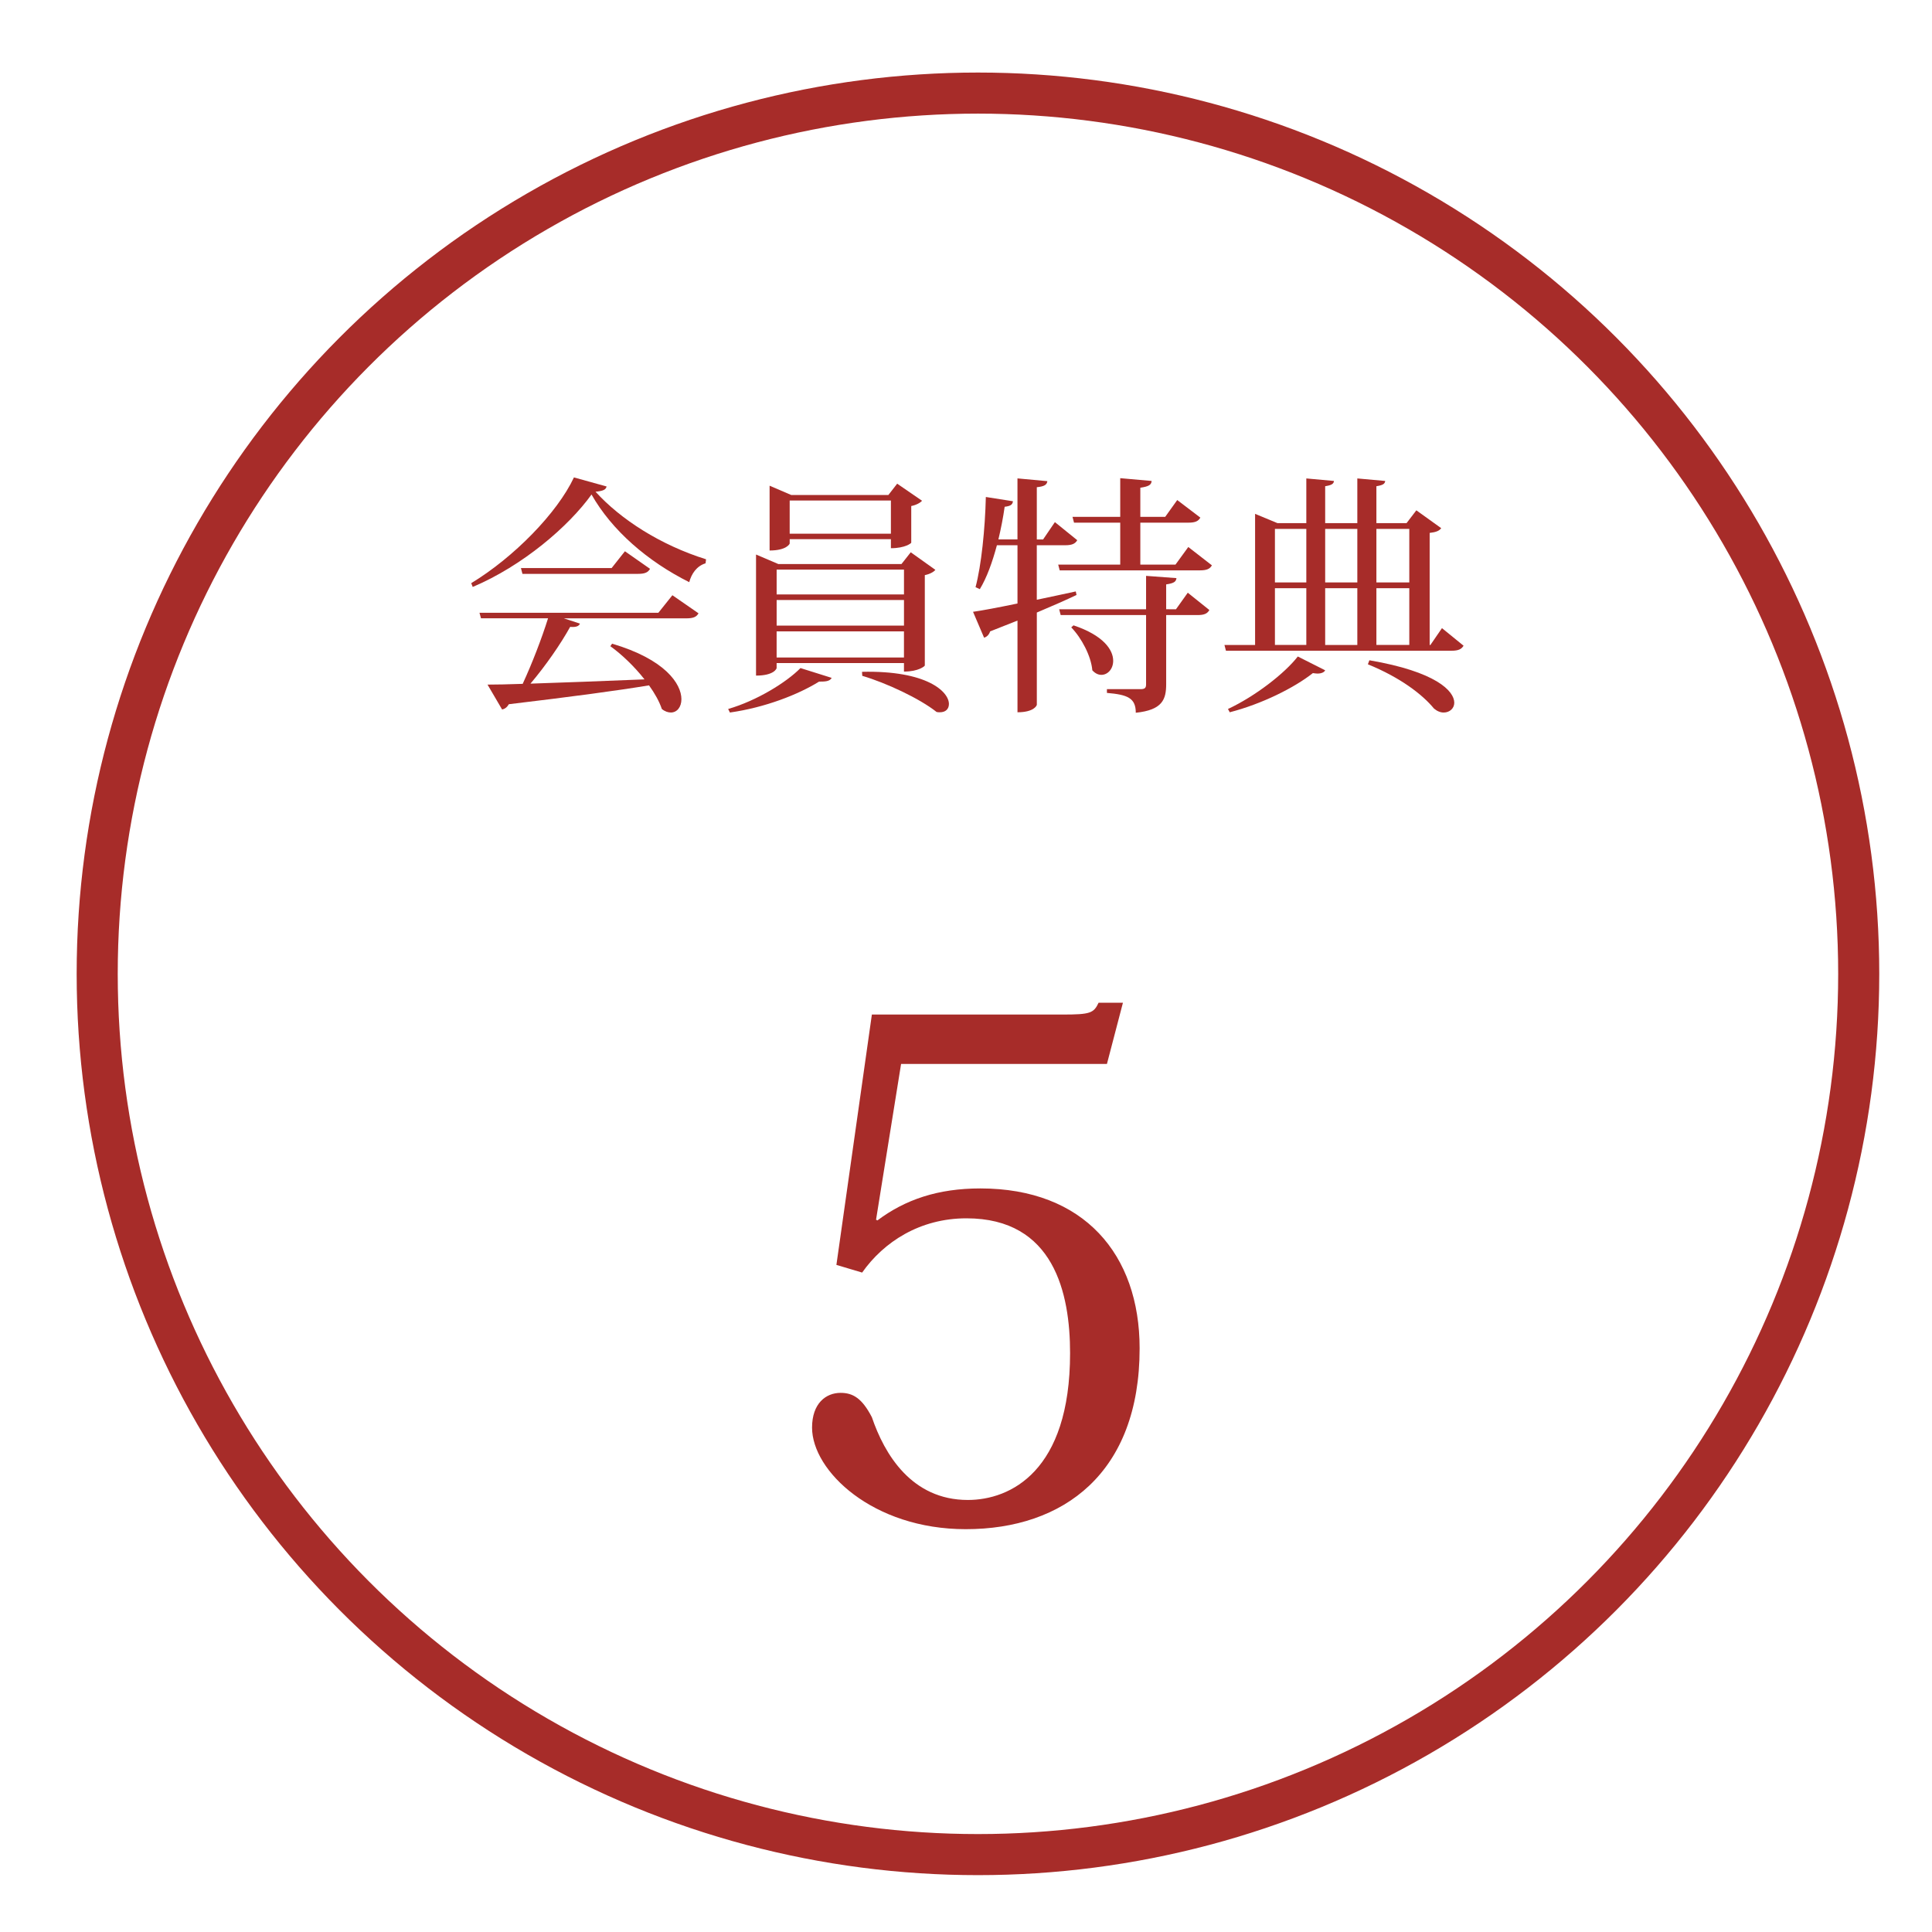 <?xml version="1.0" encoding="utf-8"?>
<!-- Generator: Adobe Illustrator 15.0.0, SVG Export Plug-In . SVG Version: 6.00 Build 0)  -->
<!DOCTYPE svg PUBLIC "-//W3C//DTD SVG 1.1//EN" "http://www.w3.org/Graphics/SVG/1.1/DTD/svg11.dtd">
<svg version="1.1" id="レイヤー_1" xmlns="http://www.w3.org/2000/svg" xmlns:xlink="http://www.w3.org/1999/xlink" x="0px"
	 y="0px" width="100px" height="100px" viewBox="0 0 100 100" enable-background="new 0 0 100 100" xml:space="preserve">
<circle fill="none" stroke="#A72C29" stroke-width="2.126" stroke-miterlimit="10" cx="50.619" cy="50.406" r="45.588"/>
<g enable-background="new    ">
	<path fill="#A72C29" d="M24.39,30.185c2.21-1.339,4.459-3.641,5.317-5.474l1.69,0.469c-0.039,0.169-0.182,0.233-0.572,0.272
		c1.3,1.431,3.354,2.756,5.72,3.497l-0.026,0.208c-0.468,0.144-0.728,0.546-0.845,0.976c-2.158-1.079-4.004-2.679-5.057-4.537
		c-1.183,1.65-3.562,3.691-6.149,4.784L24.39,30.185z M34.075,31.719l0.728-0.91l1.352,0.936c-0.104,0.183-0.26,0.261-0.637,0.261
		h-6.332l0.832,0.272c-0.052,0.13-0.195,0.195-0.507,0.169c-0.481,0.871-1.261,2.002-2.054,2.938
		c1.599-0.052,3.679-0.13,5.902-0.221c-0.52-0.663-1.17-1.287-1.768-1.717l0.091-0.13c2.743,0.807,3.588,2.08,3.588,2.873
		c0,0.416-0.234,0.689-0.546,0.689c-0.143,0-0.312-0.052-0.468-0.183c-0.13-0.39-0.364-0.806-0.663-1.222
		c-1.651,0.273-3.978,0.585-7.254,0.976c-0.091,0.155-0.208,0.246-0.351,0.272l-0.754-1.287c0.455,0,1.079-0.013,1.82-0.039
		c0.481-1.04,0.988-2.353,1.313-3.393h-3.471l-0.078-0.286H34.075z M32.346,28.533l1.3,0.91c-0.104,0.182-0.26,0.26-0.624,0.26
		h-5.98l-0.078-0.299h4.693L32.346,28.533z"/>
	<path fill="#A72C29" d="M43.045,35.086c-0.091,0.194-0.377,0.194-0.65,0.194c-1.066,0.663-2.782,1.34-4.615,1.6l-0.091-0.183
		c1.482-0.429,3.016-1.378,3.744-2.118L43.045,35.086z M40.198,34.318v0.261c0,0.025-0.13,0.39-1.066,0.39v-6.267l1.157,0.494h6.37
		l0.481-0.61l1.274,0.909c-0.078,0.104-0.286,0.222-0.546,0.273v4.68c0,0.026-0.312,0.313-1.079,0.313v-0.442H40.198z
		 M40.874,27.909v0.222c0,0.025-0.169,0.363-1.04,0.363v-3.354l1.118,0.48h5.031l0.455-0.585l1.287,0.884
		c-0.091,0.104-0.299,0.222-0.559,0.273v1.898c0,0.025-0.312,0.285-1.053,0.285v-0.468H40.874z M46.79,29.482h-6.591v1.287h6.591
		V29.482z M46.79,32.382v-1.326h-6.591v1.326H46.79z M40.198,34.032h6.591v-1.352h-6.591V34.032z M46.113,25.907h-5.239v1.716h5.239
		V25.907z M44.618,34.773c3.354-0.078,4.498,1.027,4.498,1.664c0,0.26-0.169,0.43-0.468,0.43c-0.052,0-0.104,0-0.169-0.014
		c-0.884-0.702-2.613-1.508-3.848-1.872L44.618,34.773z"/>
	<path fill="#A72C29" d="M53.666,31.043c0.65-0.131,1.326-0.286,2.016-0.43l0.039,0.183c-0.546,0.26-1.223,0.559-2.055,0.909v4.771
		c0,0.039-0.143,0.391-1.001,0.391v-4.746c-0.441,0.17-0.91,0.364-1.417,0.56c-0.052,0.169-0.169,0.286-0.312,0.325l-0.572-1.339
		c0.468-0.065,1.3-0.222,2.301-0.43v-3.016H51.6c-0.234,0.871-0.521,1.677-0.885,2.274l-0.221-0.104
		c0.299-1.118,0.494-3.017,0.533-4.667l1.404,0.221c-0.026,0.169-0.104,0.247-0.43,0.286c-0.078,0.559-0.194,1.144-0.324,1.69h0.987
		v-3.159l1.547,0.143c-0.025,0.182-0.143,0.273-0.546,0.313v2.704h0.325l0.611-0.897l1.157,0.936
		c-0.104,0.183-0.273,0.261-0.624,0.261h-1.47V31.043z M61.506,28.313l1.222,0.949c-0.104,0.182-0.26,0.26-0.624,0.26H54.85
		l-0.078-0.299h3.211v-2.171h-2.392l-0.078-0.3h2.47V24.75l1.625,0.144c-0.013,0.208-0.156,0.286-0.585,0.351v1.508h1.287
		l0.624-0.871l1.196,0.91c-0.104,0.183-0.26,0.261-0.624,0.261h-2.483v2.171h1.82L61.506,28.313z M60.868,31.536l0.611-0.857
		l1.118,0.896c-0.104,0.183-0.26,0.261-0.611,0.261h-1.625v3.575c0,0.793-0.194,1.339-1.573,1.481c0-0.767-0.429-0.936-1.494-1.027
		v-0.194h1.741c0.222,0,0.286-0.065,0.286-0.247v-3.588h-4.42l-0.078-0.3h4.498v-1.729l1.573,0.117
		c-0.026,0.169-0.091,0.26-0.533,0.325v1.286H60.868z M55.564,32.368c1.56,0.521,2.054,1.274,2.054,1.833
		c0,0.43-0.286,0.729-0.61,0.729c-0.156,0-0.313-0.065-0.469-0.234c-0.064-0.74-0.559-1.677-1.092-2.223L55.564,32.368z"/>
	<path fill="#A72C29" d="M74.636,32.512l1.118,0.91c-0.104,0.169-0.247,0.26-0.624,0.26H63.455l-0.078-0.299h1.586v-6.786
		l1.157,0.48h1.495v-2.313l1.431,0.13c-0.014,0.155-0.131,0.221-0.455,0.272v1.911h1.664v-2.313l1.442,0.13
		c-0.013,0.155-0.13,0.221-0.455,0.272v1.911h1.561l0.507-0.663l1.287,0.924c-0.104,0.143-0.273,0.207-0.598,0.246v5.799h0.039
		L74.636,32.512z M68.591,34.695c-0.053,0.104-0.195,0.169-0.403,0.169c-0.065,0-0.144-0.013-0.234-0.025
		c-0.949,0.754-2.639,1.599-4.303,2.028l-0.091-0.17c1.417-0.662,2.938-1.846,3.614-2.717L68.591,34.695z M67.615,27.376H65.99v2.77
		h1.625V27.376z M65.99,30.444v2.938h1.625v-2.938H65.99z M70.255,27.376h-1.664v2.77h1.664V27.376z M70.255,33.383v-2.938h-1.664
		v2.938H70.255z M70.879,34.176c3.432,0.585,4.394,1.586,4.394,2.197c0,0.299-0.247,0.507-0.546,0.507
		c-0.169,0-0.338-0.065-0.507-0.208c-0.585-0.715-1.729-1.6-3.419-2.288L70.879,34.176z M72.945,27.376h-1.703v2.77h1.703V27.376z
		 M71.242,30.444v2.938h1.703v-2.938H71.242z"/>
</g>
<g enable-background="new    ">
	<path fill="#A72C29" d="M43.292,65.471l1.836-12.958h9.863c1.44,0,1.62-0.072,1.872-0.612h1.26l-0.828,3.168H46.64l-1.296,8.063
		l0.072,0.036c1.439-1.079,3.131-1.655,5.328-1.655c5.363,0,8.243,3.419,8.243,8.278c0,6.443-3.924,9.359-9,9.359
		c-4.823,0-7.955-3.023-7.955-5.256c0-1.26,0.72-1.8,1.476-1.8c0.648,0,1.116,0.288,1.62,1.261c0.648,1.907,2.052,4.283,4.967,4.283
		c2.196,0,5.292-1.476,5.292-7.596c0-3.095-0.828-6.982-5.364-6.982c-2.412,0-4.284,1.224-5.399,2.808L43.292,65.471z"/>
</g>
</svg>
